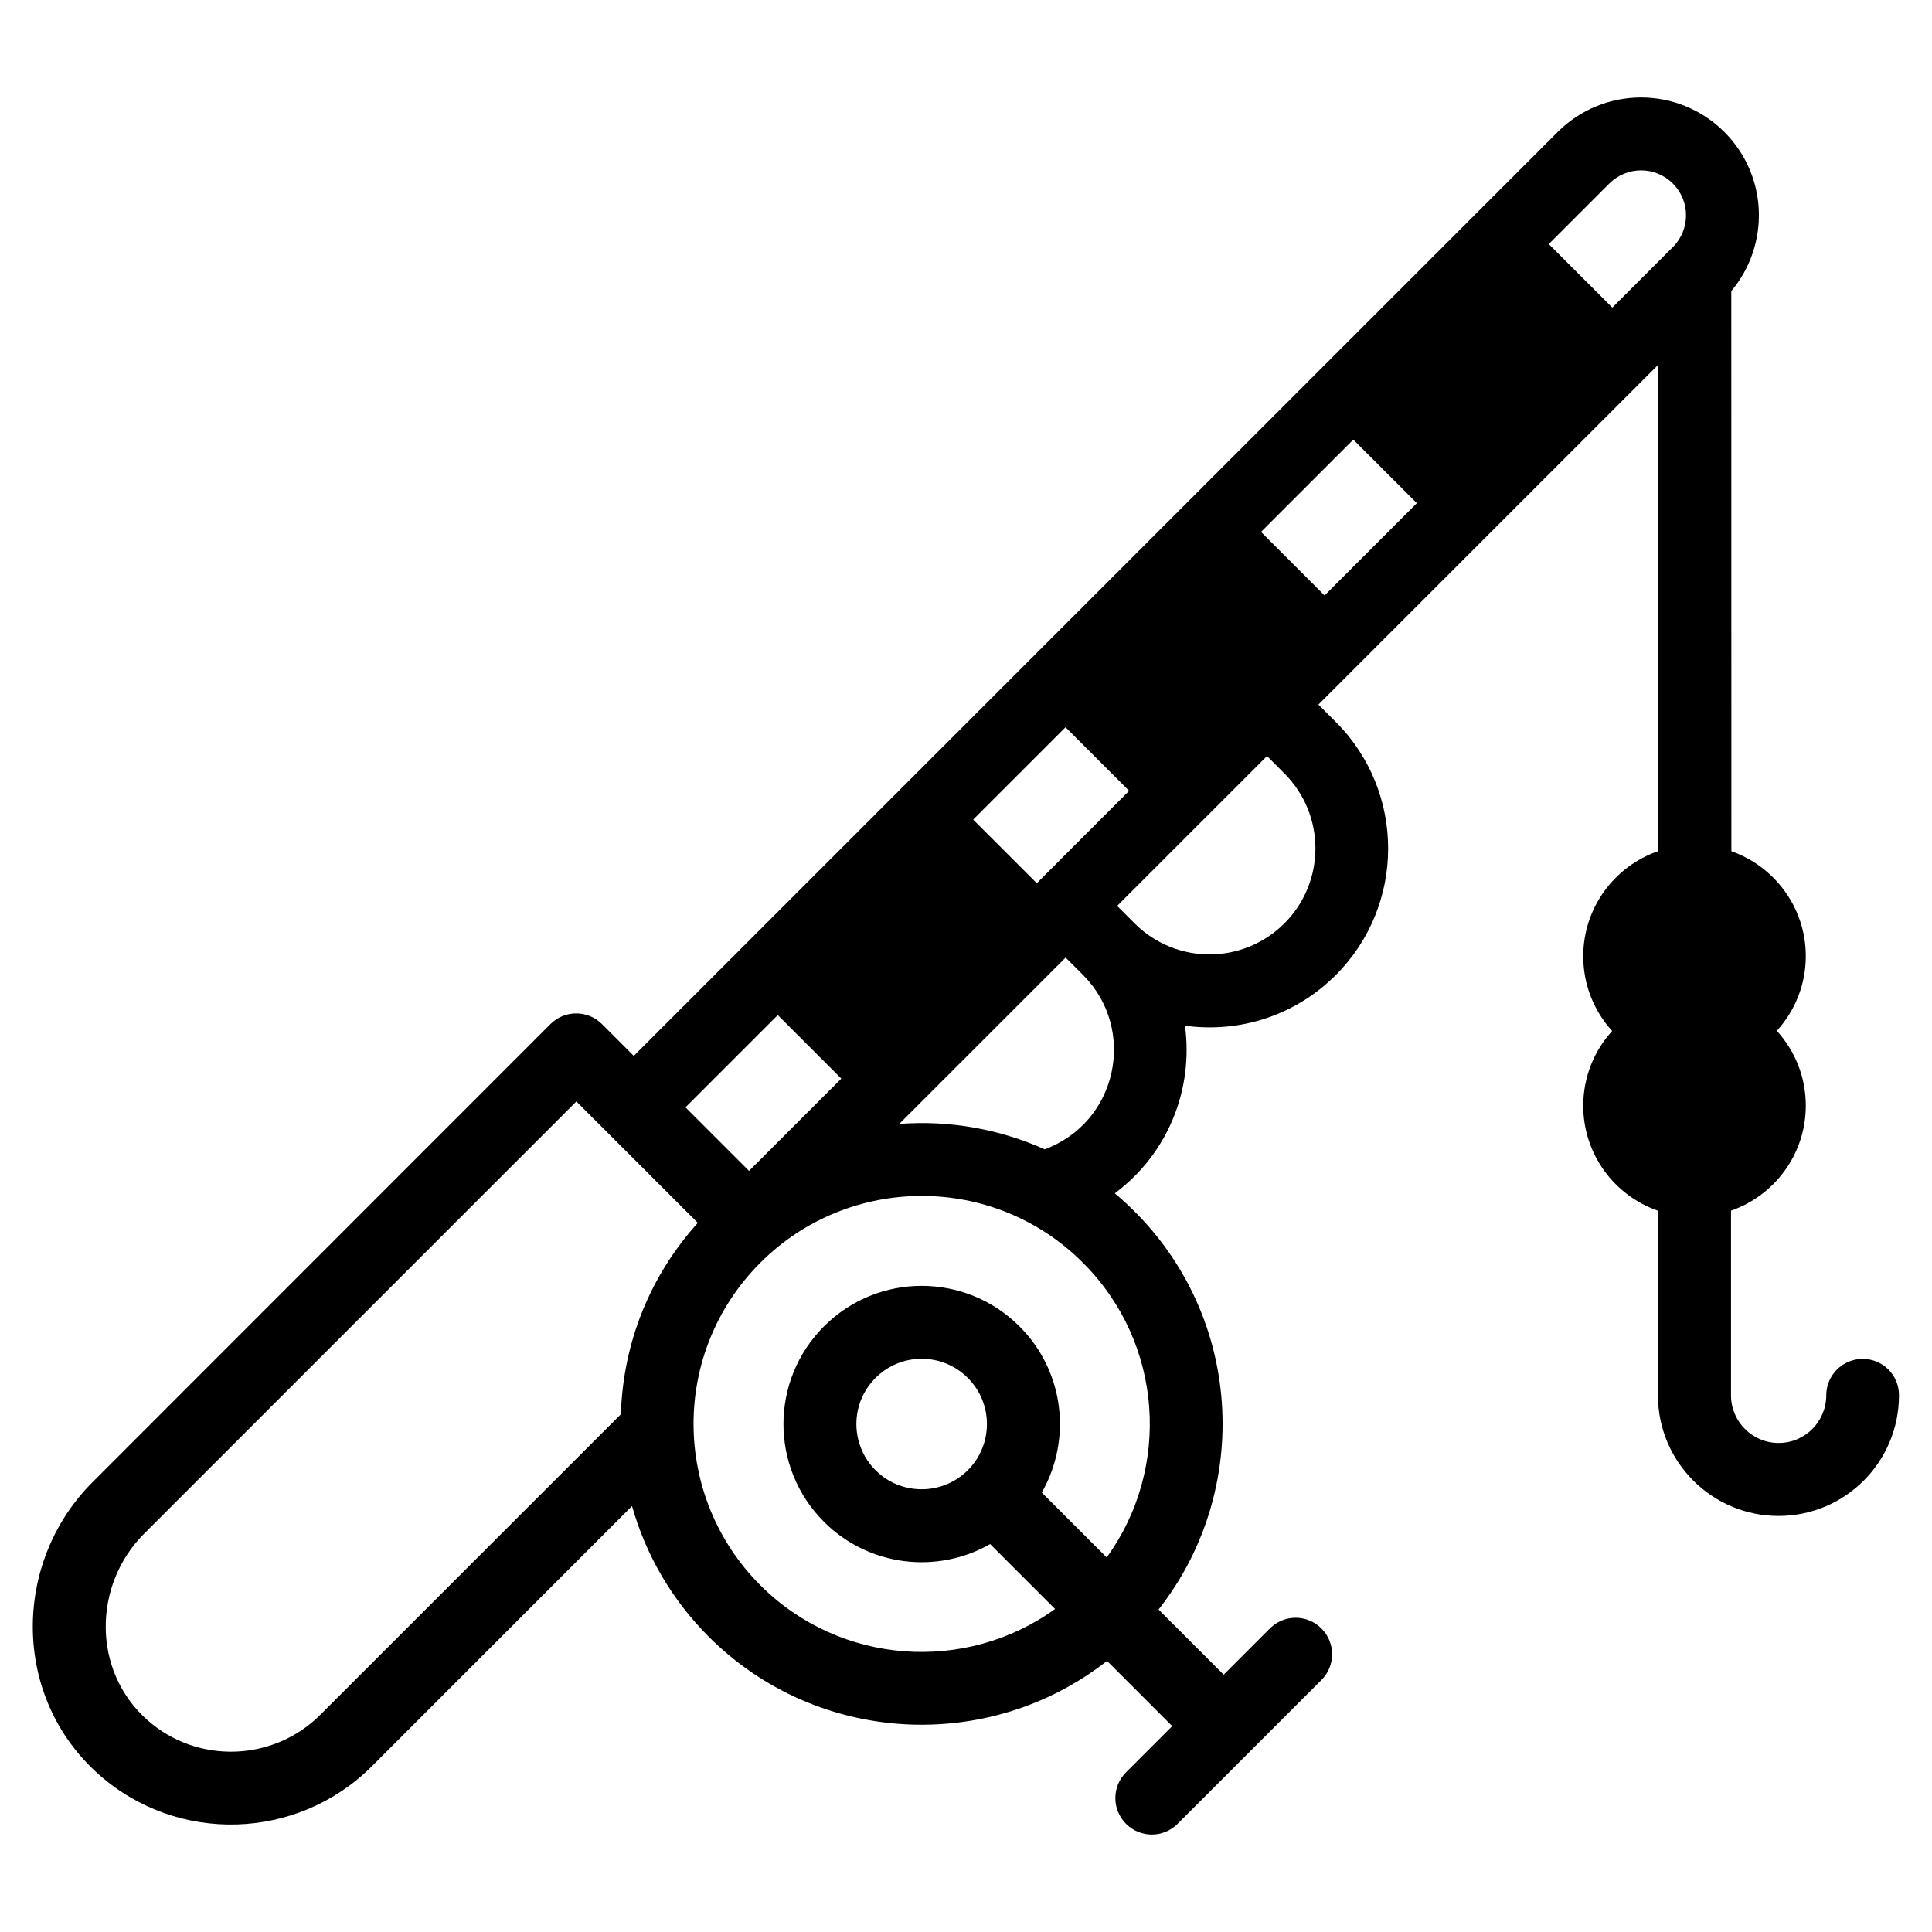 <?xml version="1.0" encoding="UTF-8"?> <svg xmlns="http://www.w3.org/2000/svg" viewBox="0 0 100 100" fill-rule="evenodd"><path d="m96.414 70.336c-1.043 0-1.887 0.844-1.887 1.887 0 1.34-1.082 2.465-2.465 2.465-1.359 0-2.465-1.105-2.465-2.465v-9.559c2.25-0.781 3.871-2.922 3.871-5.438 0-1.488-0.566-2.848-1.5-3.871 0.93-1.023 1.5-2.379 1.5-3.867 0-2.504-1.613-4.641-3.852-5.43l-0.004-28.992c2-2.379 1.918-5.957-0.359-8.234-2.383-2.383-6.242-2.383-8.629 0-4.703 4.703-43.09 43.09-47.82 47.82l-1.645-1.645c-0.738-0.738-1.93-0.738-2.668 0l-23.699 23.707c-4.168 4.168-4.188 11.133 0.328 15.137 4.074 3.609 10.277 3.418 14.129-0.43l13.465-13.469c0.715 2.535 2.066 4.859 3.973 6.766 5.586 5.586 14.461 6.07 20.613 1.25l3.375 3.375-2.391 2.391c-0.738 0.738-0.738 1.93 0 2.668 0.738 0.738 1.93 0.738 2.668 0l7.445-7.445c0.738-0.738 0.738-1.93 0-2.668-0.738-0.738-1.93-0.738-2.668 0l-2.391 2.391-3.371-3.371c5.051-6.426 4.352-15.988-2.266-21.543 2.781-2.07 4.074-5.41 3.633-8.676 2.879 0.391 5.738-0.551 7.809-2.625 3.609-3.609 3.609-9.484 0-13.094l-0.902-0.902 17.594-17.594v25.176c-2.258 0.777-3.887 2.922-3.887 5.445 0 1.488 0.566 2.844 1.496 3.867-0.93 1.023-1.496 2.383-1.496 3.871 0 2.512 1.617 4.652 3.867 5.434v9.559c0 3.441 2.801 6.238 6.238 6.238 3.465 0 6.238-2.809 6.238-6.238 0.008-1.047-0.836-1.891-1.879-1.891zm-13.117-60.836c0.91-0.91 2.379-0.91 3.289 0 0.91 0.906 0.91 2.379 0 3.289l-3.133 3.133-3.289-3.289zm-14.738 21.32-3.289-3.289 4.777-4.777 3.289 3.289zm-22.012 27.352 8.609-8.609c0.02 0.02 0.988 0.984 0.926 0.926 2.754 2.789 1.785 7.59-2.008 9-2.293-1.027-4.863-1.516-7.527-1.316zm7.117-12.457-3.293-3.293 4.781-4.781 3.289 3.289c-0.215 0.223 1.184-1.176-4.777 4.785zm-13.406 6.824 3.289 3.289-4.777 4.777-3.289-3.289zm-23.676 36.215c-2.441 2.441-6.379 2.562-8.957 0.273-2.871-2.547-2.816-6.996-0.164-9.645l22.371-22.371c8.293 8.289 5.805 5.805 6.285 6.285-2.477 2.746-3.867 6.211-3.981 9.906zm40.699-8.141-3.359-3.359c1.535-2.684 1.215-6.231-1.156-8.602-2.797-2.793-7.32-2.797-10.117 0-2.797 2.797-2.797 7.32 0 10.117 2.316 2.316 5.856 2.719 8.602 1.152l3.359 3.359c-4.609 3.328-11.102 2.922-15.254-1.227-4.566-4.566-4.656-12.035 0-16.695 4.586-4.59 12.07-4.629 16.695 0 4.184 4.18 4.555 10.668 1.23 15.254zm-7.188-4.516c-1.316 1.316-3.461 1.316-4.777 0-1.32-1.32-1.32-3.457 0-4.777 1.32-1.32 3.457-1.32 4.777 0 1.32 1.32 1.32 3.457 0 4.777 0.004-0.004 0.004-0.004 0 0zm16.387-36.062c2.141 2.141 2.141 5.617 0 7.758-2.133 2.133-5.586 2.144-7.731 0.023l-0.926-0.926 7.758-7.758z"></path></svg> 